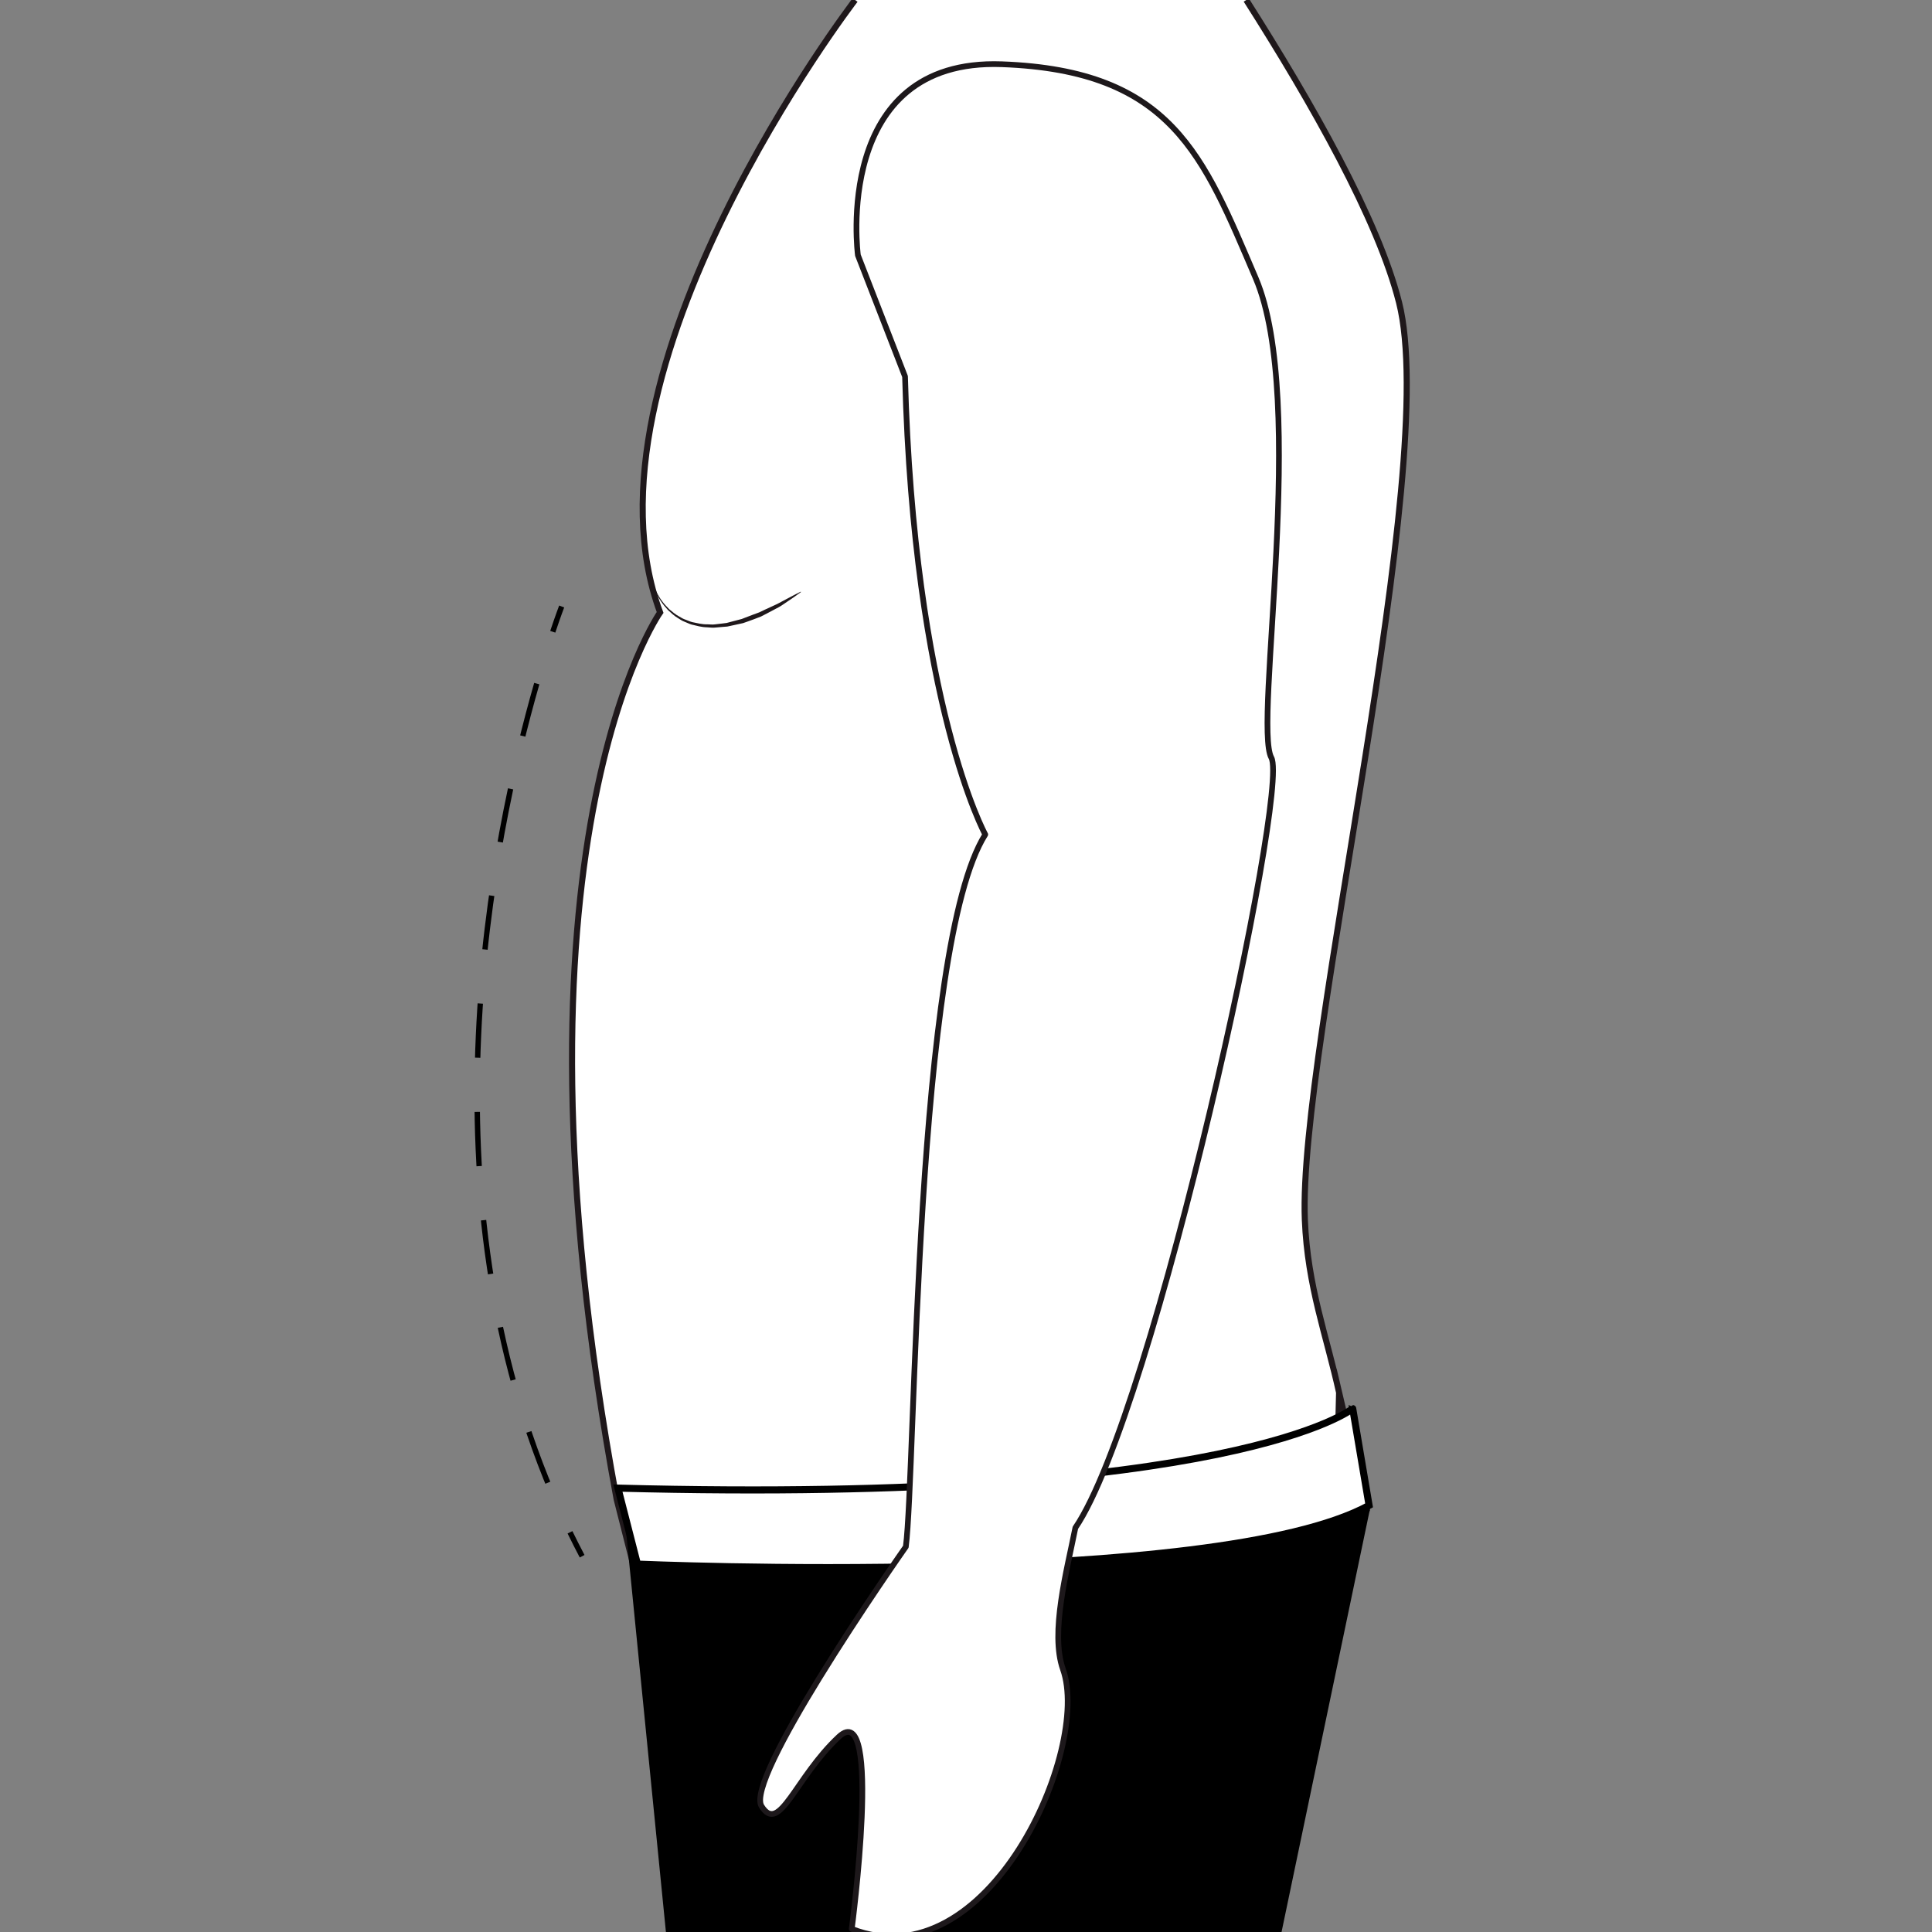<?xml version="1.0" encoding="utf-8"?>
<!-- Generator: Adobe Illustrator 28.2.0, SVG Export Plug-In . SVG Version: 6.00 Build 0)  -->
<svg version="1.1" id="Layer_1" xmlns="http://www.w3.org/2000/svg" xmlns:xlink="http://www.w3.org/1999/xlink" x="0px" y="0px"
	 viewBox="0 0 360 360" style="enable-background:new 0 0 360 360;" xml:space="preserve">
<rect x="0" y="0" width="360" height="360" fill="#808080" stroke="none"/>
<style type="text/css">
	.st0{fill-rule:evenodd;clip-rule:evenodd;fill:none;stroke:#000000;stroke-width:1.243;stroke-miterlimit:10;}
	.st1{fill-rule:evenodd;clip-rule:evenodd;fill:none;stroke:#000000;stroke-width:1.217;stroke-miterlimit:10;}
	.st2{fill-rule:evenodd;clip-rule:evenodd;fill:#FFFFFF;stroke:#000000;stroke-width:1.317;stroke-miterlimit:10;}
	.st3{fill-rule:evenodd;clip-rule:evenodd;fill:#FFFFFF;stroke:#1F181B;stroke-width:1.133;stroke-miterlimit:10;}
	.st4{fill-rule:evenodd;clip-rule:evenodd;fill:#1F181B;}
	.st5{fill-rule:evenodd;clip-rule:evenodd;fill:none;stroke:#000000;stroke-width:1.258;stroke-miterlimit:10;}
	.st6{fill:none;stroke:#000000;stroke-miterlimit:10;}
	.st7{fill:none;stroke:#000000;stroke-miterlimit:10;stroke-dasharray:10.107,10.107;}
	.st8{fill-rule:evenodd;clip-rule:evenodd;stroke:#000000;stroke-width:0.595;stroke-miterlimit:10;}
	
		.st9{fill-rule:evenodd;clip-rule:evenodd;fill:#FFFFFF;stroke:#1D181B;stroke-width:1.065;stroke-linecap:round;stroke-linejoin:round;stroke-miterlimit:10;}
</style>
<path class="st0" d="M132.55,304.24c0,0-2.27-7.24-2.88,22.68"/>
<path class="st1" d="M248.96,298.94c-2.5,9.73-3.38,14.44-11.17,29.87c0,0,3.79-10.84,0,0"/>
<path class="st2" d="M116.83,277.67c0,0,90.84,9.69,132.79-12.74l1.92,12.21c0,0-17.27,22.57-129.79,11.03L116.83,277.67z"/>
<path class="st3" d="M232.22,0c12.19,19.14,24.57,40.91,28.47,56.35c7.8,30.88-18.85,138.79-17.55,170.97
	c1,24.75,14.26,37.02,5.37,72.49l1.01-40.35l5.14,21.92l-11.74,18.42H120.09l-5.18-20.42C92.28,157.54,123,114.12,123,114.12
	C106.32,69.09,159.34,0,159.34,0"/>
<g>
	<path class="st4" d="M121.96,109.46c0,0,0.16,0.47,0.57,1.23c0.23,0.37,0.46,0.84,0.84,1.31c0.34,0.5,0.81,0.98,1.32,1.51
		c0.57,0.46,1.16,1,1.91,1.39c0.36,0.22,0.73,0.44,1.15,0.57c0.41,0.15,0.82,0.35,1.26,0.46c0.9,0.18,1.81,0.43,2.78,0.4
		c0.48,0,0.96,0.09,1.44,0.01l1.45-0.17l0.72-0.09l0.71-0.19c0.47-0.12,0.94-0.25,1.41-0.37l0.69-0.18l0.67-0.26
		c0.44-0.17,0.88-0.34,1.31-0.5c0.43-0.16,0.86-0.31,1.27-0.47c0.4-0.19,0.79-0.38,1.18-0.56c0.77-0.35,1.5-0.69,2.17-1
		c1.32-0.67,2.39-1.3,3.17-1.68c0.78-0.4,1.22-0.62,1.22-0.62l0.05,0.07c0,0-0.41,0.29-1.11,0.8c-0.35,0.25-0.79,0.56-1.3,0.89
		c-0.51,0.33-1.06,0.76-1.71,1.12c-0.66,0.35-1.38,0.74-2.15,1.14c-0.38,0.2-0.78,0.4-1.18,0.61c-0.42,0.16-0.86,0.33-1.3,0.5
		c-0.44,0.16-0.9,0.32-1.35,0.49l-0.69,0.24l-0.73,0.16c-0.49,0.11-0.97,0.22-1.47,0.32l-0.74,0.16l-0.76,0.06l-1.51,0.13
		c-0.5,0.07-1.01-0.04-1.5-0.05c-1-0.01-1.96-0.29-2.88-0.51c-0.46-0.13-0.87-0.36-1.3-0.52c-0.43-0.16-0.81-0.4-1.17-0.64
		c-0.76-0.43-1.35-1.02-1.91-1.52c-0.5-0.57-0.96-1.08-1.29-1.6c-0.37-0.49-0.59-0.98-0.8-1.36c-0.38-0.79-0.52-1.27-0.52-1.27
		L121.96,109.46z"/>
</g>
<path class="st5" d="M92,113.01"/>
<g>
	<g>
		<path class="st6" d="M104.66,113.01c0,0-0.64,1.66-1.66,4.71"/>
		<path class="st7" d="M100.02,127.38c-8.21,28.63-22.1,95.07,4.04,153.55"/>
		<path class="st6" d="M106.21,285.52c0.73,1.49,1.48,2.98,2.26,4.46"/>
	</g>
</g>
<polyline class="st8" points="116.83,284.05 124.47,360.88 238.31,360.88 255.11,280.51 "/>
<path class="st2" d="M115.14,277.29l3.64,14.16c0,0,107.72,4.67,136.33-10.94l-3.05-18.04
	C252.06,262.47,230.22,280.28,115.14,277.29z"/>
<path class="st9" d="M200.38,284.68c-1.59,7.99-4.73,19.55-2.31,26.38c5.28,14.85-13.92,58.26-39.36,48.36c0,0,5.76-43.41-2.4-35.8
	c-8.16,7.62-11.04,18.28-14.4,12.95c-1.57-2.48,4.15-13.14,10.71-23.81h0c7.53-12.26,16.17-24.55,16.17-24.55
	c1.84-14.25,1.67-111.87,14.8-132.71c0,0-13.33-24.23-14.95-85.35l-8.78-22.59c0,0-4.88-36.75,26.82-35.59
	c31.7,1.16,37.54,17.02,47.3,39.85c9.75,22.82-0.49,83.17,2.92,89.37C240.32,147.37,215.1,263.02,200.38,284.68"/>
</svg>
